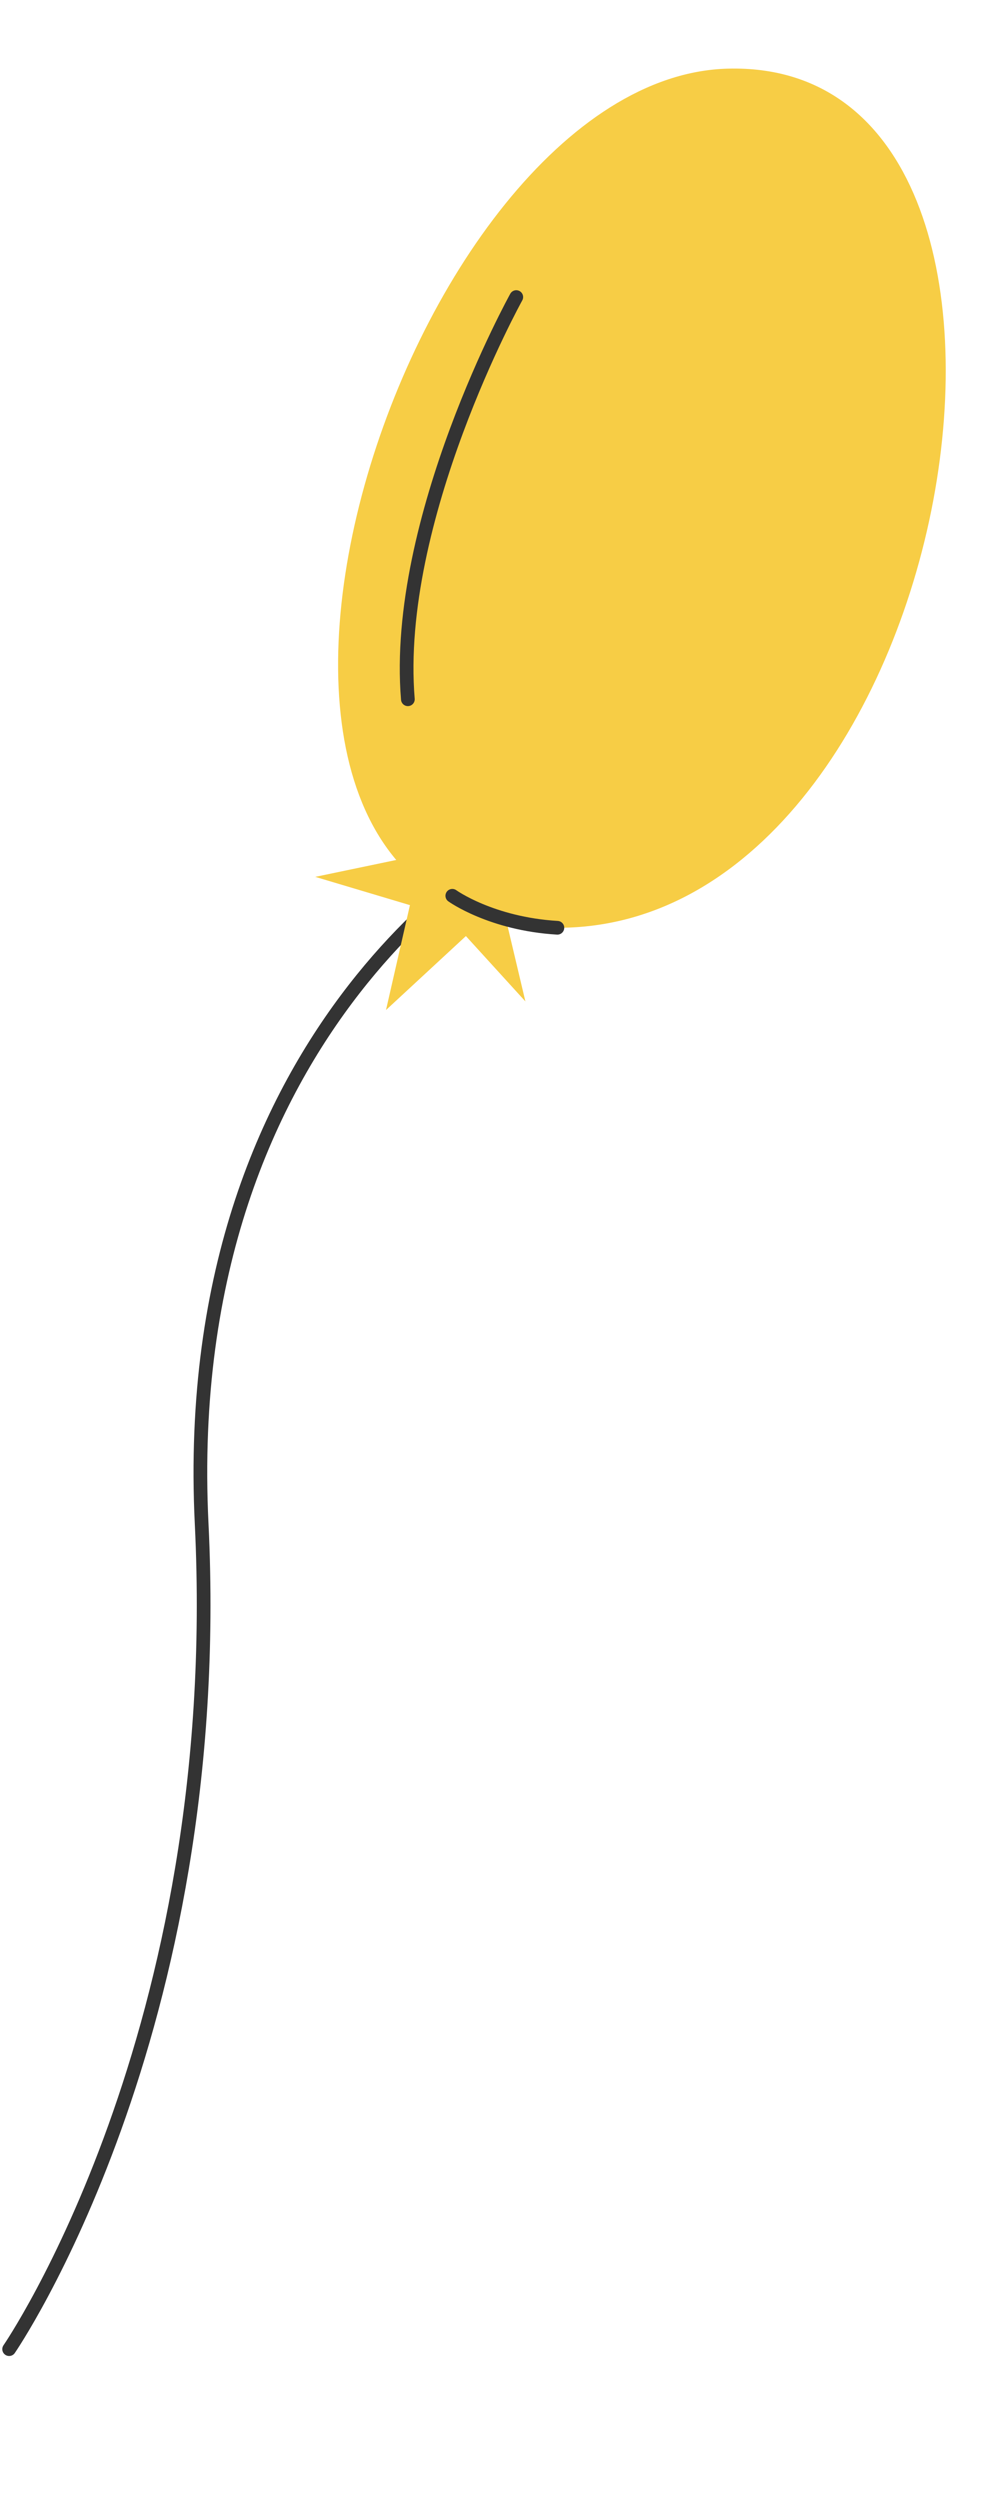 <?xml version="1.0" encoding="UTF-8"?> <svg xmlns="http://www.w3.org/2000/svg" width="218" height="547" viewBox="0 0 218 547" fill="none"> <path d="M115 183C115 183 38.692 221.906 44.137 333.422C49.582 444.938 2 514 2 514" stroke="#333333" stroke-width="3" stroke-miterlimit="10" stroke-linecap="round" stroke-linejoin="round"></path> <path d="M159.305 15.018C241.915 12.87 209.779 206.454 119.789 202.953C29.8 199.453 88.358 16.863 159.305 15.018Z" fill="#F7CD45"></path> <path d="M106.679 184L69 191.859L89.725 198.048L84.485 221L101.973 204.815L115 219.119L106.679 184Z" fill="#F7CD45"></path> <path d="M113 65C113 65 86.015 113.681 89.273 153" stroke="#333333" stroke-width="3" stroke-miterlimit="10" stroke-linecap="round" stroke-linejoin="round"></path> <path d="M99 196C99 196 107.505 202.134 122 203" stroke="#333333" stroke-width="3" stroke-miterlimit="10" stroke-linecap="round" stroke-linejoin="round"></path> </svg> 